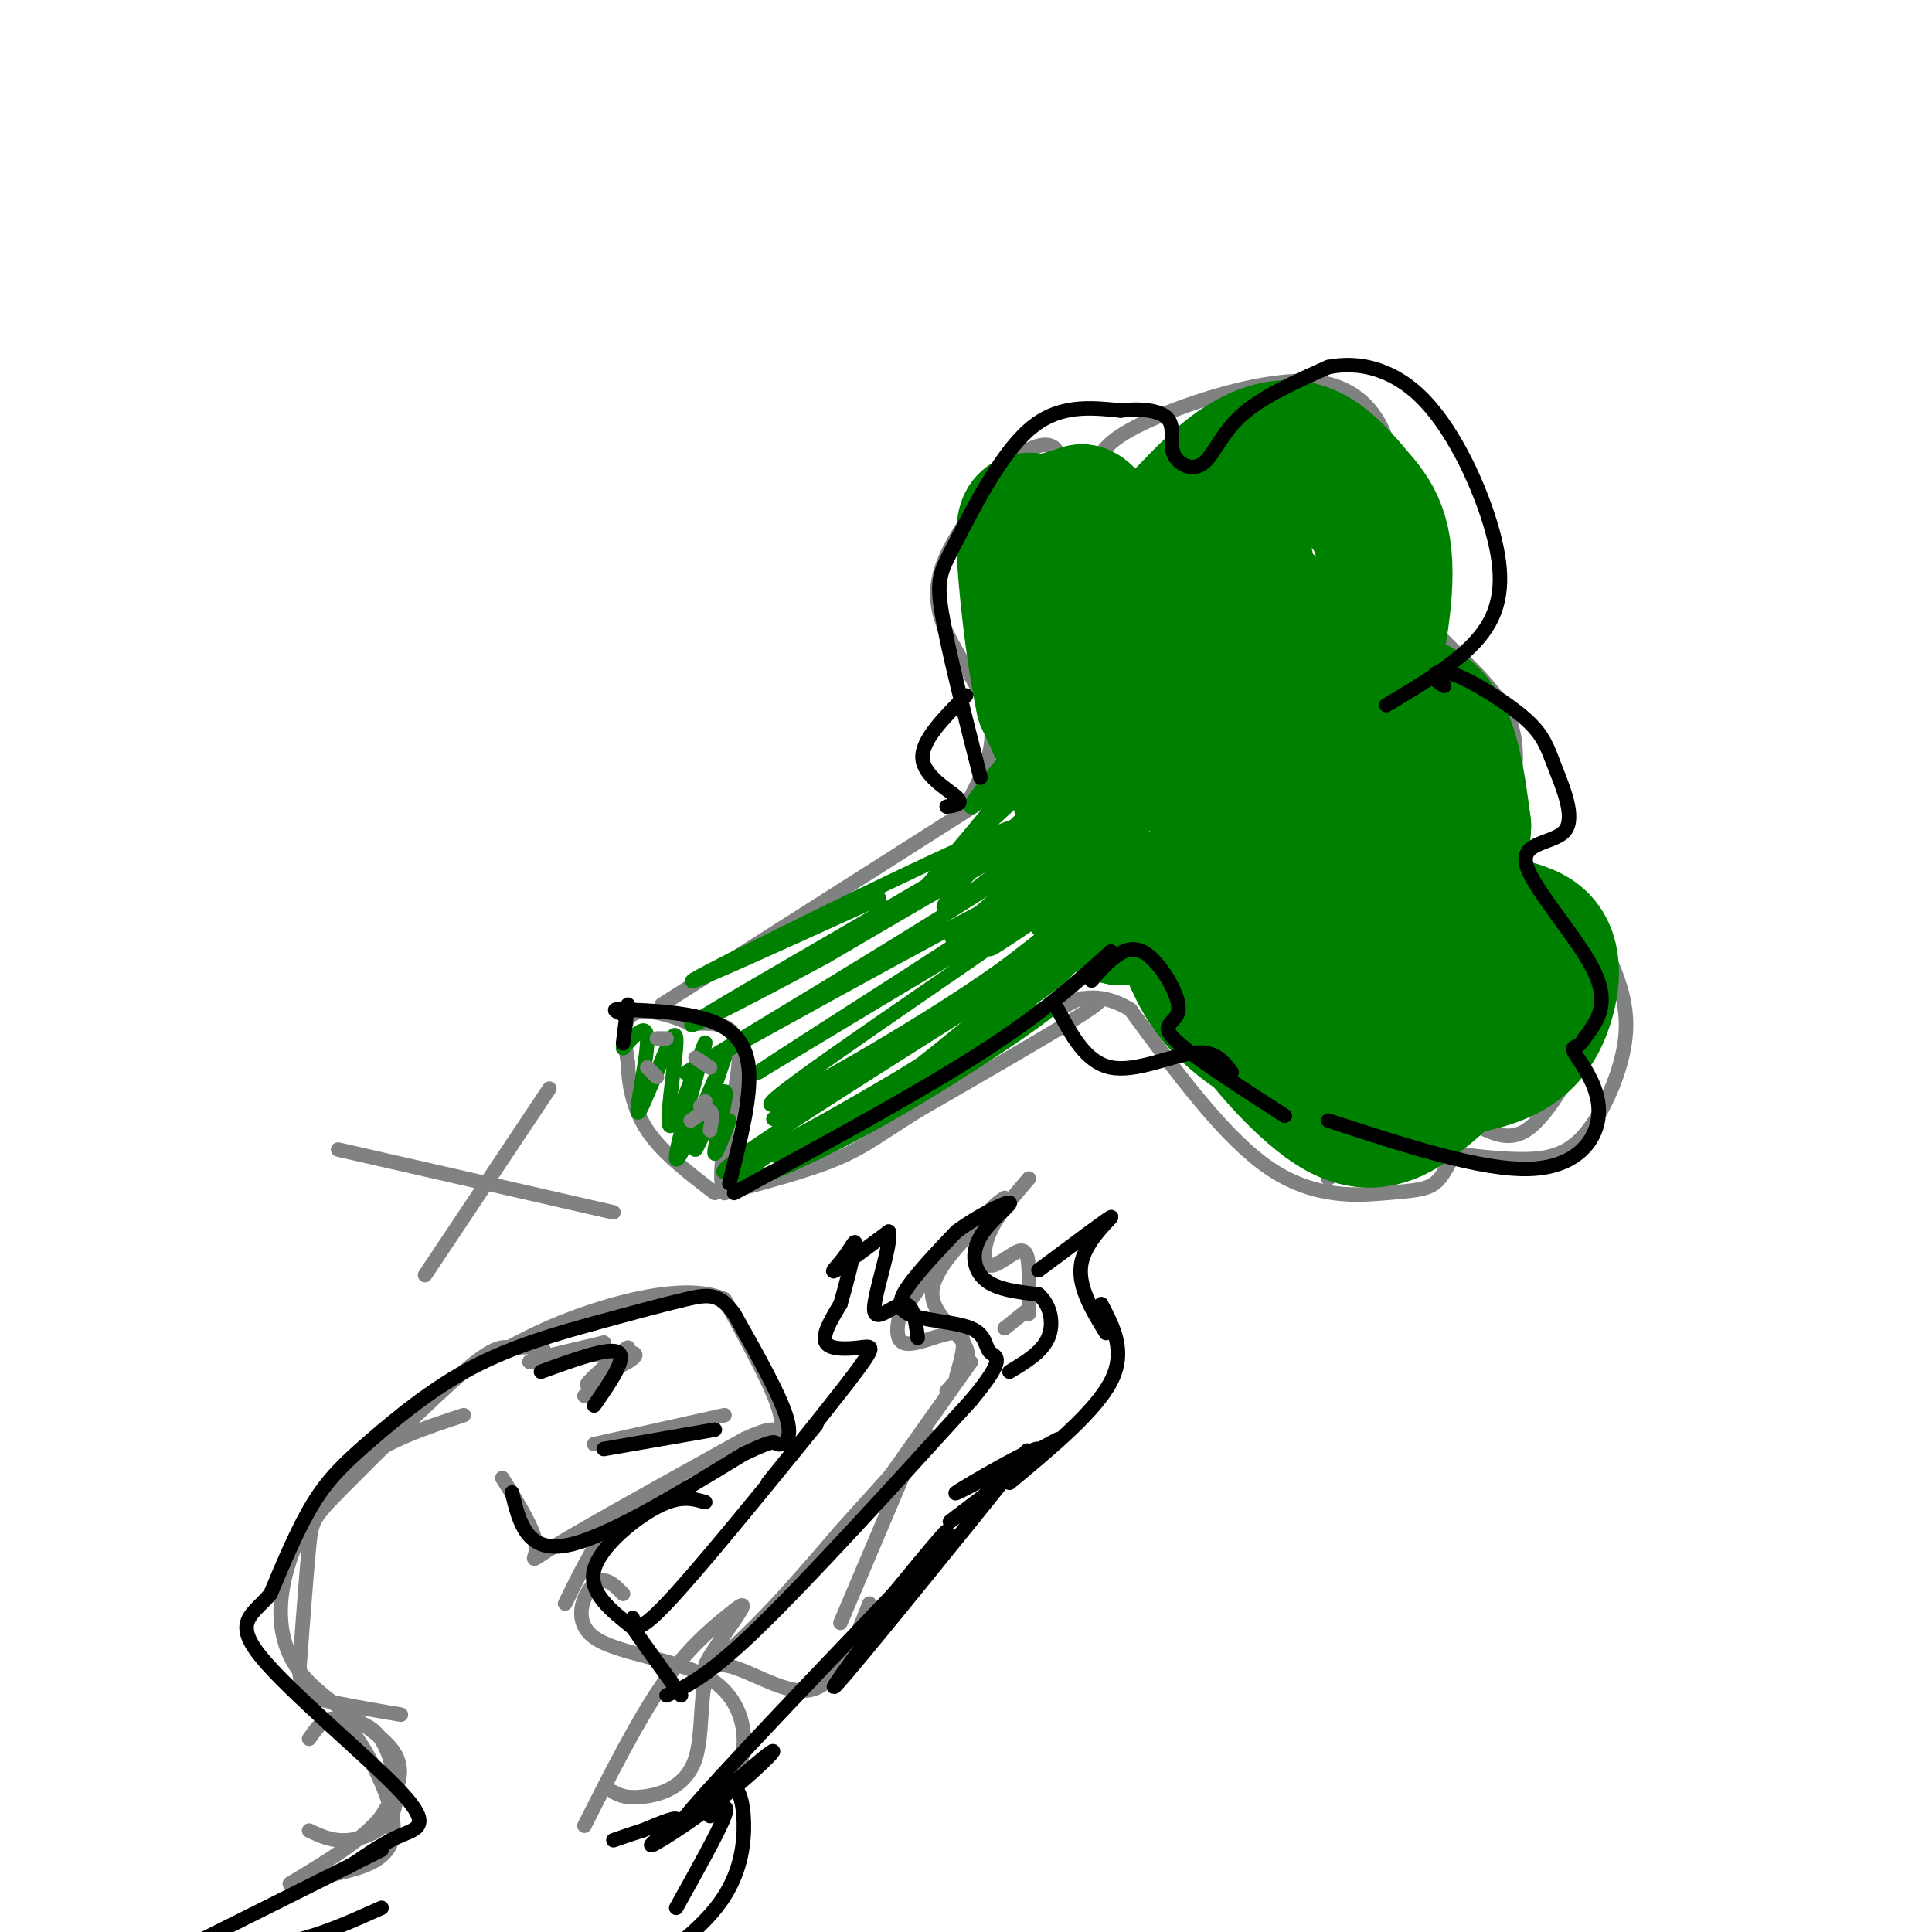 <svg viewBox='0 0 400 400' version='1.1' xmlns='http://www.w3.org/2000/svg' xmlns:xlink='http://www.w3.org/1999/xlink'><g fill='none' stroke='#808282' stroke-width='3' stroke-linecap='round' stroke-linejoin='round'><path d='M137,208c0.000,0.000 66.000,-42.000 66,-42'/><path d='M201,165c2.631,-5.089 5.262,-10.179 4,-16c-1.262,-5.821 -6.417,-12.375 -9,-18c-2.583,-5.625 -2.595,-10.321 0,-16c2.595,-5.679 7.798,-12.339 13,-19'/><path d='M209,96c4.476,-4.202 9.167,-5.208 10,-2c0.833,3.208 -2.190,10.631 -2,13c0.190,2.369 3.595,-0.315 7,-3'/><path d='M224,104c1.333,-0.667 1.167,-0.833 1,-1'/><path d='M225,103c0.509,-2.266 1.018,-4.533 2,-7c0.982,-2.467 2.439,-5.136 11,-9c8.561,-3.864 24.228,-8.925 34,-8c9.772,0.925 13.649,7.836 15,12c1.351,4.164 0.175,5.582 -1,7'/><path d='M286,98c3.073,3.651 11.257,9.278 12,14c0.743,4.722 -5.954,8.541 -4,14c1.954,5.459 12.558,12.560 17,20c4.442,7.440 2.721,15.220 1,23'/><path d='M312,169c-0.847,4.822 -3.463,5.378 -1,8c2.463,2.622 10.007,7.310 15,12c4.993,4.690 7.435,9.381 9,14c1.565,4.619 2.255,9.166 1,15c-1.255,5.834 -4.453,12.955 -8,17c-3.547,4.045 -7.442,5.013 -13,5c-5.558,-0.013 -12.779,-1.006 -20,-2'/><path d='M295,238c-4.622,-0.844 -6.178,-1.956 -9,-1c-2.822,0.956 -6.911,3.978 -11,7'/><path d='M305,184c1.988,-1.058 3.976,-2.116 6,-2c2.024,0.116 4.085,1.406 7,6c2.915,4.594 6.684,12.494 9,17c2.316,4.506 3.177,5.620 1,11c-2.177,5.380 -7.394,15.025 -12,18c-4.606,2.975 -8.602,-0.722 -11,-1c-2.398,-0.278 -3.199,2.861 -4,6'/><path d='M301,239c-1.209,2.191 -2.231,4.670 -4,6c-1.769,1.330 -4.284,1.512 -10,2c-5.716,0.488 -14.633,1.282 -24,-5c-9.367,-6.282 -19.183,-19.641 -29,-33'/><path d='M234,209c-8.098,-4.979 -13.844,-0.928 -15,0c-1.156,0.928 2.278,-1.267 4,-2c1.722,-0.733 1.733,-0.005 3,0c1.267,0.005 3.791,-0.713 -2,3c-5.791,3.713 -19.895,11.856 -34,20'/><path d='M190,230c-8.044,5.022 -11.156,7.578 -17,10c-5.844,2.422 -14.422,4.711 -23,7'/><path d='M150,247c-2.467,-4.822 2.867,-20.378 3,-28c0.133,-7.622 -4.933,-7.311 -10,-7'/><path d='M143,212c-4.178,-1.978 -9.622,-3.422 -12,-2c-2.378,1.422 -1.689,5.711 -1,10'/><path d='M130,220c0.111,4.089 0.889,9.311 4,14c3.111,4.689 8.556,8.844 14,13'/></g>
<g fill='none' stroke='#008000' stroke-width='3' stroke-linecap='round' stroke-linejoin='round'><path d='M158,239c14.807,-8.008 29.614,-16.016 42,-25c12.386,-8.984 22.351,-18.944 17,-15c-5.351,3.944 -26.018,21.793 -39,31c-12.982,9.207 -18.281,9.774 -18,9c0.281,-0.774 6.140,-2.887 12,-5'/><path d='M172,234c13.949,-7.903 42.821,-25.159 46,-26c3.179,-0.841 -19.336,14.733 -38,25c-18.664,10.267 -33.477,15.226 -25,9c8.477,-6.226 40.244,-23.638 55,-33c14.756,-9.362 12.502,-10.675 10,-10c-2.502,0.675 -5.251,3.337 -8,6'/><path d='M212,205c-4.900,3.989 -13.150,10.961 -30,21c-16.850,10.039 -42.300,23.144 -28,13c14.300,-10.144 68.350,-43.539 70,-45c1.650,-1.461 -49.100,29.011 -61,36c-11.900,6.989 15.050,-9.506 42,-26'/><path d='M205,204c10.903,-7.981 17.159,-14.934 17,-15c-0.159,-0.066 -6.733,6.756 -24,18c-17.267,11.244 -45.226,26.912 -37,20c8.226,-6.912 52.636,-36.403 58,-41c5.364,-4.597 -28.318,15.702 -62,36'/><path d='M157,222c7.248,-5.081 56.367,-35.785 59,-39c2.633,-3.215 -41.220,21.058 -61,32c-19.780,10.942 -15.487,8.551 2,-2c17.487,-10.551 48.170,-29.264 61,-38c12.830,-8.736 7.809,-7.496 -3,-2c-10.809,5.496 -27.404,15.248 -44,25'/><path d='M171,198c-16.967,9.188 -37.383,19.659 -23,11c14.383,-8.659 63.565,-36.447 63,-38c-0.565,-1.553 -50.876,23.128 -64,30c-13.124,6.872 10.938,-4.064 35,-15'/><path d='M151,232c-1.708,4.363 -3.417,8.726 -3,6c0.417,-2.726 2.958,-12.542 2,-12c-0.958,0.542 -5.417,11.440 -6,12c-0.583,0.560 2.708,-9.220 6,-19'/><path d='M150,219c-1.822,3.627 -9.378,22.196 -10,21c-0.622,-1.196 5.689,-22.156 6,-24c0.311,-1.844 -5.378,15.426 -7,17c-1.622,1.574 0.822,-12.550 1,-17c0.178,-4.450 -1.911,0.775 -4,6'/><path d='M136,222c-1.702,3.655 -3.958,9.792 -4,8c-0.042,-1.792 2.131,-11.512 2,-15c-0.131,-3.488 -2.565,-0.744 -5,2'/></g>
<g fill='none' stroke='#808282' stroke-width='3' stroke-linecap='round' stroke-linejoin='round'><path d='M145,229c0.000,0.000 1.000,-1.000 1,-1'/><path d='M147,221c0.000,0.000 -3.000,-2.000 -3,-2'/><path d='M138,215c0.000,0.000 -2.000,0.000 -2,0'/><path d='M134,221c0.000,0.000 2.000,2.000 2,2'/><path d='M143,232c1.667,-1.167 3.333,-2.333 4,-2c0.667,0.333 0.333,2.167 0,4'/></g>
<g fill='none' stroke='#008000' stroke-width='3' stroke-linecap='round' stroke-linejoin='round'><path d='M213,209c-12.946,9.563 -25.892,19.126 -6,3c19.892,-16.126 72.620,-57.941 73,-60c0.380,-2.059 -51.590,35.638 -72,50c-20.410,14.362 -9.260,5.389 8,-8c17.260,-13.389 40.630,-31.195 64,-49'/><path d='M280,145c-9.756,6.224 -66.144,46.284 -74,51c-7.856,4.716 32.822,-25.911 58,-47c25.178,-21.089 34.856,-32.639 17,-20c-17.856,12.639 -63.244,49.468 -78,61c-14.756,11.532 1.122,-2.234 17,-16'/><path d='M220,174c8.288,-7.012 20.509,-16.544 29,-26c8.491,-9.456 13.253,-18.838 16,-22c2.747,-3.162 3.479,-0.104 -10,13c-13.479,13.104 -41.170,36.255 -53,45c-11.830,8.745 -7.800,3.085 12,-17c19.800,-20.085 55.372,-54.596 56,-56c0.628,-1.404 -33.686,30.298 -68,62'/><path d='M202,173c-15.067,14.786 -18.734,20.750 -3,2c15.734,-18.750 50.869,-62.213 63,-76c12.131,-13.787 1.259,2.104 -17,23c-18.259,20.896 -43.904,46.797 -44,45c-0.096,-1.797 25.359,-31.291 39,-50c13.641,-18.709 15.469,-26.631 15,-28c-0.469,-1.369 -3.234,3.816 -6,9'/><path d='M249,98c-9.943,13.730 -31.799,43.557 -32,41c-0.201,-2.557 21.254,-37.496 21,-41c-0.254,-3.504 -22.215,24.427 -30,31c-7.785,6.573 -1.392,-8.214 5,-23'/><path d='M232,166c-3.178,8.133 -6.356,16.267 -2,4c4.356,-12.267 16.244,-44.933 21,-46c4.756,-1.067 2.378,29.467 0,60'/></g>
<g fill='none' stroke='#008000' stroke-width='28' stroke-linecap='round' stroke-linejoin='round'><path d='M270,155c-3.340,-0.596 -6.680,-1.191 -8,-5c-1.320,-3.809 -0.620,-10.831 3,-10c3.620,0.831 10.161,9.517 15,21c4.839,11.483 7.976,25.764 9,34c1.024,8.236 -0.066,10.429 -2,10c-1.934,-0.429 -4.714,-3.478 -6,-4c-1.286,-0.522 -1.079,1.485 -5,-13c-3.921,-14.485 -11.968,-45.460 -14,-57c-2.032,-11.540 1.953,-3.645 5,-1c3.047,2.645 5.156,0.042 9,8c3.844,7.958 9.422,26.479 15,45'/><path d='M291,183c3.923,8.447 6.229,7.064 2,-5c-4.229,-12.064 -14.995,-34.810 -13,-36c1.995,-1.190 16.751,19.176 19,23c2.249,3.824 -8.010,-8.894 -10,-15c-1.990,-6.106 4.289,-5.602 8,-1c3.711,4.602 4.856,13.301 6,22'/><path d='M303,171c-0.215,7.078 -3.754,13.772 -1,17c2.754,3.228 11.800,2.989 16,6c4.200,3.011 3.554,9.272 2,14c-1.554,4.728 -4.015,7.922 -8,10c-3.985,2.078 -9.492,3.039 -15,4'/><path d='M297,222c-6.974,1.458 -16.911,3.102 -23,1c-6.089,-2.102 -8.332,-7.951 -9,-11c-0.668,-3.049 0.238,-3.300 3,-1c2.762,2.300 7.381,7.150 12,12'/><path d='M280,223c-1.225,0.852 -10.287,-3.019 -17,-7c-6.713,-3.981 -11.077,-8.072 -14,-13c-2.923,-4.928 -4.407,-10.694 -7,-13c-2.593,-2.306 -6.297,-1.153 -10,0'/><path d='M232,190c-3.738,-1.464 -8.083,-5.125 -9,-9c-0.917,-3.875 1.595,-7.964 1,-14c-0.595,-6.036 -4.298,-14.018 -8,-22'/><path d='M216,145c-2.214,-10.369 -3.750,-25.292 -4,-32c-0.250,-6.708 0.786,-5.202 3,-5c2.214,0.202 5.607,-0.899 9,-2'/><path d='M224,106c1.878,0.797 2.072,3.788 4,6c1.928,2.212 5.589,3.644 10,1c4.411,-2.644 9.572,-9.366 15,-14c5.428,-4.634 11.122,-7.181 16,-6c4.878,1.181 8.939,6.091 13,11'/><path d='M282,104c3.576,4.246 6.015,9.361 4,24c-2.015,14.639 -8.484,38.802 -9,46c-0.516,7.198 4.923,-2.568 3,-12c-1.923,-9.432 -11.206,-18.528 -16,-26c-4.794,-7.472 -5.098,-13.319 -6,-19c-0.902,-5.681 -2.400,-11.194 -1,3c1.400,14.194 5.700,48.097 10,82'/><path d='M267,202c1.329,14.713 -0.349,10.494 -7,-9c-6.651,-19.494 -18.277,-54.265 -23,-61c-4.723,-6.735 -2.544,14.566 0,18c2.544,3.434 5.454,-10.999 7,-16c1.546,-5.001 1.727,-0.572 4,12c2.273,12.572 6.636,33.286 11,54'/><path d='M259,200c0.828,9.984 -2.603,7.944 0,12c2.603,4.056 11.239,14.207 18,18c6.761,3.793 11.646,1.226 16,-2c4.354,-3.226 8.177,-7.113 12,-11'/><path d='M305,217c3.556,-4.689 6.444,-10.911 7,-15c0.556,-4.089 -1.222,-6.044 -3,-8'/></g>
<g fill='none' stroke='#000000' stroke-width='3' stroke-linecap='round' stroke-linejoin='round'><path d='M203,161c-3.387,-13.333 -6.774,-26.667 -8,-34c-1.226,-7.333 -0.292,-8.667 3,-15c3.292,-6.333 8.940,-17.667 15,-23c6.060,-5.333 12.530,-4.667 19,-4'/><path d='M232,85c5.222,-0.524 8.778,0.166 10,2c1.222,1.834 0.111,4.811 1,7c0.889,2.189 3.778,3.589 6,2c2.222,-1.589 3.778,-6.168 8,-10c4.222,-3.832 11.111,-6.916 18,-10'/><path d='M275,76c6.498,-1.311 13.742,0.411 20,7c6.258,6.589 11.531,18.043 14,27c2.469,8.957 2.134,15.416 -2,21c-4.134,5.584 -12.067,10.292 -20,15'/><path d='M299,142c-1.024,-0.626 -2.049,-1.253 -2,-2c0.049,-0.747 1.170,-1.616 5,0c3.830,1.616 10.369,5.716 14,9c3.631,3.284 4.354,5.753 6,10c1.646,4.247 4.214,10.272 2,13c-2.214,2.728 -9.212,2.157 -8,7c1.212,4.843 10.632,15.098 14,22c3.368,6.902 0.684,10.451 -2,14'/><path d='M328,215c-1.155,2.341 -3.041,1.195 -2,3c1.041,1.805 5.011,6.563 5,12c-0.011,5.437 -4.003,11.553 -14,12c-9.997,0.447 -25.998,-4.777 -42,-10'/><path d='M151,245c2.311,-9.067 4.622,-18.133 4,-24c-0.622,-5.867 -4.178,-8.533 -9,-10c-4.822,-1.467 -10.911,-1.733 -17,-2'/><path d='M129,209c-2.833,-0.167 -1.417,0.417 0,1'/><path d='M130,208c0.000,0.000 -1.000,8.000 -1,8'/><path d='M152,247c19.000,-10.333 38.000,-20.667 51,-29c13.000,-8.333 20.000,-14.667 27,-21'/><path d='M226,203c1.547,-1.802 3.094,-3.604 5,-5c1.906,-1.396 4.171,-2.384 7,0c2.829,2.384 6.223,8.142 6,11c-0.223,2.858 -4.064,2.817 -1,6c3.064,3.183 13.032,9.592 23,16'/><path d='M219,209c2.933,5.489 5.867,10.978 11,12c5.133,1.022 12.467,-2.422 17,-3c4.533,-0.578 6.267,1.711 8,4'/><path d='M196,167c1.822,-0.244 3.644,-0.489 2,-2c-1.644,-1.511 -6.756,-4.289 -7,-8c-0.244,-3.711 4.378,-8.356 9,-13'/></g>
<g fill='none' stroke='#808282' stroke-width='3' stroke-linecap='round' stroke-linejoin='round'><path d='M104,306c3.378,5.422 6.756,10.844 7,14c0.244,3.156 -2.644,4.044 4,0c6.644,-4.044 22.822,-13.022 39,-22'/><path d='M154,298c7.488,-3.536 6.708,-1.375 7,-1c0.292,0.375 1.655,-1.036 0,-6c-1.655,-4.964 -6.327,-13.482 -11,-22'/><path d='M150,269c-7.222,-3.200 -19.778,-0.200 -29,3c-9.222,3.200 -15.111,6.600 -21,10'/><path d='M142,308c-4.917,1.000 -9.833,2.000 -14,6c-4.167,4.000 -7.583,11.000 -11,18'/><path d='M112,282c0.565,-1.296 1.130,-2.592 0,-3c-1.130,-0.408 -3.955,0.073 -6,0c-2.045,-0.073 -3.311,-0.700 -10,5c-6.689,5.700 -18.801,17.727 -25,24c-6.199,6.273 -6.485,6.792 -7,12c-0.515,5.208 -1.257,15.104 -2,25'/><path d='M62,345c0.089,5.311 1.311,6.089 5,7c3.689,0.911 9.844,1.956 16,3'/><path d='M129,330c-1.909,-1.946 -3.818,-3.892 -6,-2c-2.182,1.892 -4.636,7.620 0,11c4.636,3.380 16.364,4.410 23,8c6.636,3.590 8.182,9.740 8,14c-0.182,4.260 -2.091,6.630 -4,9'/><path d='M71,356c2.142,0.343 4.284,0.686 6,2c1.716,1.314 3.006,3.600 4,7c0.994,3.400 1.691,7.915 0,11c-1.691,3.085 -5.769,4.738 -9,5c-3.231,0.262 -5.616,-0.869 -8,-2'/><path d='M64,360c1.225,-1.762 2.450,-3.525 4,-4c1.550,-0.475 3.426,0.337 6,4c2.574,3.663 5.847,10.179 7,15c1.153,4.821 0.187,7.949 -3,10c-3.187,2.051 -8.593,3.026 -14,4'/><path d='M127,371c1.281,0.684 2.561,1.368 6,1c3.439,-0.368 9.035,-1.789 11,-8c1.965,-6.211 0.298,-17.211 4,-19c3.702,-1.789 12.772,5.632 19,5c6.228,-0.632 9.614,-9.316 13,-18'/><path d='M174,336c0.000,0.000 14.000,-33.000 14,-33'/><path d='M121,378c5.454,-10.802 10.909,-21.604 16,-29c5.091,-7.396 9.820,-11.385 13,-14c3.180,-2.615 4.811,-3.856 3,-1c-1.811,2.856 -7.065,9.807 -7,11c0.065,1.193 5.447,-3.374 11,-9c5.553,-5.626 11.276,-12.313 17,-19'/><path d='M174,317c5.833,-6.500 11.917,-13.250 18,-20'/><path d='M184,306c0.000,0.000 17.000,-24.000 17,-24'/><path d='M196,288c2.689,-2.911 5.378,-5.822 4,-9c-1.378,-3.178 -6.822,-6.622 -7,-11c-0.178,-4.378 4.911,-9.689 10,-15'/><path d='M203,253c2.500,-3.333 3.750,-4.167 5,-5'/><path d='M213,244c-3.215,3.748 -6.431,7.496 -8,11c-1.569,3.504 -1.493,6.764 0,7c1.493,0.236 4.402,-2.552 6,-3c1.598,-0.448 1.885,1.443 2,4c0.115,2.557 0.057,5.778 0,9'/><path d='M213,271c0.000,0.000 -5.000,4.000 -5,4'/><path d='M198,285c1.238,-4.292 2.476,-8.583 0,-9c-2.476,-0.417 -8.667,3.042 -11,2c-2.333,-1.042 -0.810,-6.583 1,-10c1.810,-3.417 3.905,-4.708 6,-6'/><path d='M188,270c0.000,0.000 7.000,-10.000 7,-10'/><path d='M150,293c0.000,0.000 -27.000,6.000 -27,6'/><path d='M121,289c4.778,-5.044 9.556,-10.089 9,-10c-0.556,0.089 -6.444,5.311 -8,7c-1.556,1.689 1.222,-0.156 4,-2'/><path d='M126,284c2.893,-1.381 8.125,-3.833 4,-4c-4.125,-0.167 -17.607,1.952 -20,2c-2.393,0.048 6.304,-1.976 15,-4'/><path d='M125,278c0.333,0.000 -6.333,2.000 -13,4'/><path d='M110,231c2.833,-4.250 5.667,-8.500 2,-3c-3.667,5.500 -13.833,20.750 -24,36'/><path d='M127,251c0.000,0.000 -57.000,-13.000 -57,-13'/><path d='M96,293c-7.807,2.553 -15.614,5.107 -22,10c-6.386,4.893 -11.351,12.126 -14,20c-2.649,7.874 -2.982,16.389 2,23c4.982,6.611 15.281,11.317 19,16c3.719,4.683 0.860,9.341 -2,14'/><path d='M79,376c-3.500,4.667 -11.250,9.333 -19,14'/></g>
<g fill='none' stroke='#000000' stroke-width='3' stroke-linecap='round' stroke-linejoin='round'><path d='M106,309c1.500,6.167 3.000,12.333 11,11c8.000,-1.333 22.500,-10.167 37,-19'/><path d='M154,301c7.060,-3.357 6.208,-2.250 7,-2c0.792,0.250 3.226,-0.357 2,-5c-1.226,-4.643 -6.113,-13.321 -11,-22'/><path d='M152,272c-3.089,-4.311 -5.311,-4.089 -10,-3c-4.689,1.089 -11.844,3.044 -19,5'/><path d='M123,274c-7.491,2.049 -16.719,4.673 -25,9c-8.281,4.327 -15.614,10.357 -21,15c-5.386,4.643 -8.825,7.898 -12,13c-3.175,5.102 -6.088,12.051 -9,19'/><path d='M56,330c-3.571,4.311 -7.998,5.589 -2,13c5.998,7.411 22.423,20.957 29,28c6.577,7.043 3.308,7.584 0,9c-3.308,1.416 -6.654,3.708 -10,6'/><path d='M73,386c-1.667,1.000 -0.833,0.500 0,0'/><path d='M112,284c7.083,-2.583 14.167,-5.167 16,-4c1.833,1.167 -1.583,6.083 -5,11'/><path d='M148,296c0.000,0.000 -23.000,4.000 -23,4'/><path d='M146,311c-2.600,-0.756 -5.200,-1.511 -10,1c-4.800,2.511 -11.800,8.289 -13,13c-1.200,4.711 3.400,8.356 8,12'/><path d='M131,337c3.000,4.333 6.500,9.167 10,14'/><path d='M138,351c4.250,-1.917 8.500,-3.833 19,-14c10.500,-10.167 27.250,-28.583 44,-47'/><path d='M201,290c7.748,-9.260 5.118,-8.909 4,-10c-1.118,-1.091 -0.722,-3.622 -4,-5c-3.278,-1.378 -10.229,-1.602 -13,-3c-2.771,-1.398 -1.363,-3.971 1,-7c2.363,-3.029 5.682,-6.515 9,-10'/><path d='M198,255c4.228,-3.196 10.298,-6.187 11,-6c0.702,0.187 -3.965,3.550 -6,7c-2.035,3.450 -1.439,6.986 1,9c2.439,2.014 6.719,2.507 11,3'/><path d='M215,268c2.511,2.156 3.289,6.044 2,9c-1.289,2.956 -4.644,4.978 -8,7'/><path d='M209,307c8.917,-7.417 17.833,-14.833 21,-21c3.167,-6.167 0.583,-11.083 -2,-16'/><path d='M229,276c-3.111,-5.089 -6.222,-10.178 -5,-15c1.222,-4.822 6.778,-9.378 6,-9c-0.778,0.378 -7.889,5.689 -15,11'/><path d='M219,298c-11.345,6.113 -22.690,12.226 -21,11c1.690,-1.226 16.417,-9.792 17,-9c0.583,0.792 -12.976,10.940 -17,14c-4.024,3.060 1.488,-0.970 7,-5'/><path d='M205,309c4.534,-4.841 12.370,-14.442 4,-4c-8.370,10.442 -32.946,40.927 -36,44c-3.054,3.073 15.413,-21.265 21,-29c5.587,-7.735 -1.707,1.132 -9,10'/><path d='M185,330c-12.140,12.754 -37.989,39.639 -43,46c-5.011,6.361 10.815,-7.801 16,-12c5.185,-4.199 -0.270,1.565 -7,7c-6.730,5.435 -14.735,10.540 -16,11c-1.265,0.460 4.210,-3.726 5,-5c0.790,-1.274 -3.105,0.363 -7,2'/><path d='M133,379c-2.167,0.667 -4.083,1.333 -6,2'/><path d='M131,335c0.333,1.833 0.667,3.667 7,-3c6.333,-6.667 18.667,-21.833 31,-37'/><path d='M159,307c7.804,-9.673 15.607,-19.345 19,-24c3.393,-4.655 2.375,-4.292 0,-4c-2.375,0.292 -6.107,0.512 -7,-1c-0.893,-1.512 1.054,-4.756 3,-8'/><path d='M174,270c1.198,-4.003 2.692,-10.011 3,-12c0.308,-1.989 -0.571,0.041 -2,2c-1.429,1.959 -3.408,3.845 -2,3c1.408,-0.845 6.204,-4.423 11,-8'/><path d='M184,255c0.702,2.524 -3.042,12.833 -3,16c0.042,3.167 3.869,-0.810 6,-1c2.131,-0.190 2.565,3.405 3,7'/><path d='M147,376c2.083,-1.583 4.167,-3.167 3,0c-1.167,3.167 -5.583,11.083 -10,19'/><path d='M147,373c1.837,-1.930 3.675,-3.860 5,-3c1.325,0.860 2.139,4.509 2,9c-0.139,4.491 -1.230,9.825 -5,15c-3.770,5.175 -10.220,10.193 -15,13c-4.780,2.807 -7.890,3.404 -11,4'/><path d='M79,395c-6.500,2.917 -13.000,5.833 -19,7c-6.000,1.167 -11.500,0.583 -17,0'/><path d='M79,383c0.000,0.000 -52.000,26.000 -52,26'/></g>
</svg>